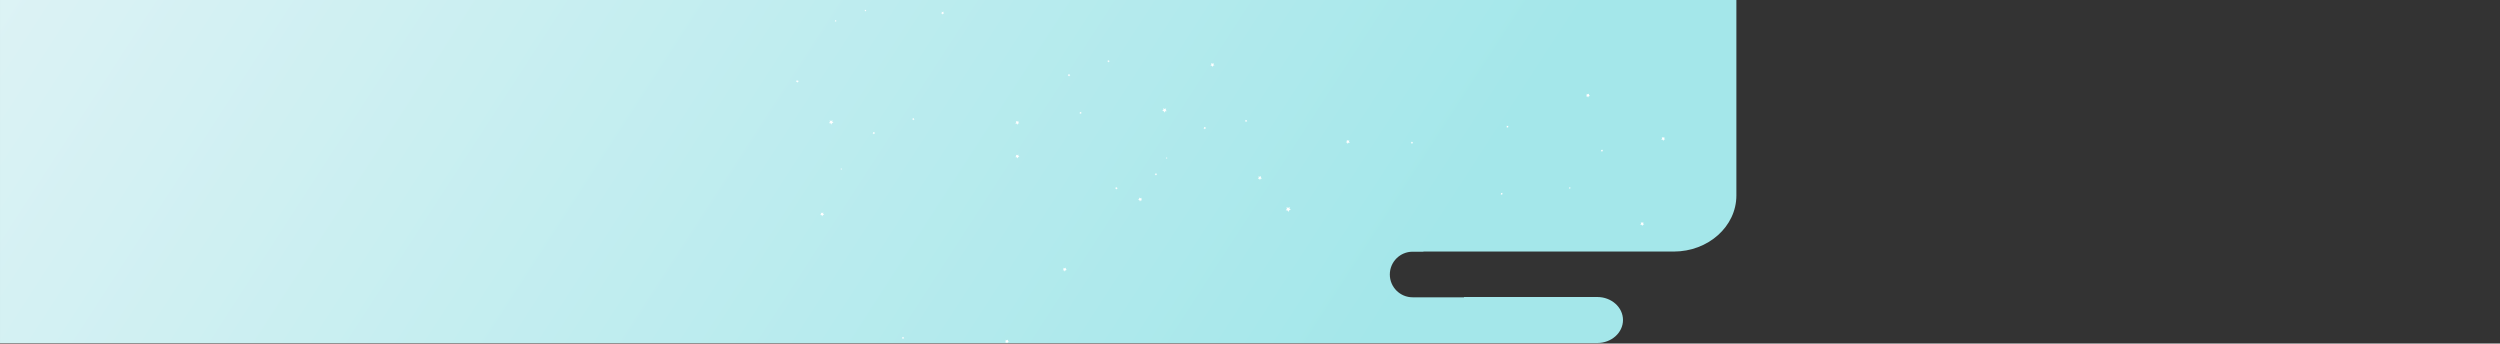 <svg width="4112" height="565" viewBox="0 0 4112 565" fill="none" xmlns="http://www.w3.org/2000/svg">
<rect x="0" y="0" width="4112" height="565" fill="#333333" stroke="none"/>
<mask id="mask0_338_106" style="mask-type:alpha" maskUnits="userSpaceOnUse" x="0" y="0" width="4112" height="565">
<rect width="4112" height="565" fill="#D9D9D9"/>
</mask>
<g mask="url(#mask0_338_106)">
<path fill-rule="evenodd" clip-rule="evenodd" d="M0 564.17V0H2856V321.485C2856 372.447 2809.81 413.761 2752.84 413.761H2341.24V414H2323.48C2302.77 414 2285.98 430.789 2285.98 451.5C2285.98 472.211 2302.77 489 2323.48 489H2407.98V488.504H2627.2C2650.56 488.504 2669.5 505.442 2669.5 526.337C2669.5 547.231 2650.56 564.17 2627.2 564.17H0Z" fill="url(#paint0_linear_338_106)"/>
<path d="M1919.05 182.865L1916.43 182.979L1915.03 185.204L1914.11 182.743L1911.56 182.112L1913.62 180.474L1913.44 177.863L1915.63 179.309L1918.07 178.328L1917.36 180.859L1919.05 182.865Z" fill="white"/>
<path d="M2220.26 234.622L2217.93 234.727L2216.69 236.698L2215.87 234.517L2213.61 233.947L2215.44 232.502L2215.28 230.171L2217.23 231.459L2219.38 230.592L2218.76 232.835L2220.26 234.622Z" fill="white"/>
<path d="M1920.09 260.447L1919.23 260.482L1918.77 261.218L1918.46 260.412L1917.62 260.201L1918.3 259.658L1918.24 258.8L1918.96 259.273L1919.77 258.949L1919.53 259.781L1920.09 260.447Z" fill="white"/>
<path d="M2324.27 235.55L2322.91 235.611L2322.2 236.75L2321.73 235.489L2320.42 235.165L2321.48 234.324L2321.39 232.983L2322.51 233.728L2323.76 233.229L2323.4 234.516L2324.27 235.55Z" fill="white"/>
<path d="M2051.4 199.624L2050.04 199.685L2049.33 200.824L2048.86 199.563L2047.55 199.238L2048.6 198.397L2048.52 197.057L2049.64 197.802L2050.89 197.302L2050.53 198.59L2051.4 199.624Z" fill="white"/>
<path d="M1878.59 329.355L1876.26 329.451L1875.02 331.431L1874.21 329.25L1871.94 328.68L1873.77 327.226L1873.61 324.905L1875.56 326.193L1877.72 325.325L1877.09 327.568L1878.59 329.355Z" fill="white"/>
<path d="M1983.62 211.398L1982.17 211.468L1981.39 212.694L1980.89 211.336L1979.47 210.977L1980.61 210.075L1980.51 208.629L1981.72 209.435L1983.07 208.892L1982.69 210.285L1983.62 211.398Z" fill="white"/>
<path d="M1370.93 201.998L1368.37 202.55L1367.36 204.977L1366.05 202.708L1363.43 202.506L1365.19 200.553L1364.56 198.003L1366.97 199.063L1369.21 197.688L1368.93 200.299L1370.93 201.998Z" fill="white"/>
<path d="M1676.58 202.603L1674.3 203.084L1673.41 205.24L1672.24 203.225L1669.91 203.049L1671.47 201.315L1670.92 199.046L1673.05 199.992L1675.04 198.774L1674.81 201.087L1676.58 202.603Z" fill="white"/>
<path d="M1659.58 562.445L1657.3 562.927L1656.41 565.082L1655.24 563.067L1652.91 562.892L1654.47 561.158L1653.92 558.889L1656.05 559.835L1658.04 558.617L1657.81 560.93L1659.58 562.445Z" fill="white"/>
<path d="M2075.58 293.445L2073.3 293.927L2072.41 296.082L2071.24 294.067L2068.91 293.892L2070.47 292.158L2069.92 289.889L2072.05 290.835L2074.04 289.617L2073.81 291.93L2075.58 293.445Z" fill="white"/>
<path d="M1997.58 107.445L1995.3 107.927L1994.41 110.082L1993.24 108.067L1990.91 107.892L1992.47 106.158L1991.92 103.889L1994.05 104.835L1996.04 103.617L1995.81 105.93L1997.58 107.445Z" fill="white"/>
<path d="M1553 21.961L1551.29 22.333L1550.63 24L1549.74 22.442L1548 22.306L1549.17 20.965L1548.76 19.21L1550.36 19.942L1551.85 19L1551.67 20.789L1553 21.961Z" fill="white"/>
<path d="M1385 278.309L1384.15 278.485L1383.82 279.29L1383.39 278.537L1382.53 278.476L1383.1 277.827L1382.9 276.987L1383.69 277.337L1384.43 276.89L1384.34 277.749L1385 278.309Z" fill="white"/>
<path d="M1779.27 186.107L1777.95 186.387L1777.43 187.631L1776.76 186.466L1775.42 186.361L1776.32 185.362L1776 184.057L1777.23 184.6L1778.38 183.891L1778.24 185.231L1779.27 186.107Z" fill="white"/>
<path d="M1504.22 196.365L1502.9 196.645L1502.39 197.889L1501.72 196.724L1500.37 196.628L1501.27 195.62L1500.95 194.315L1502.18 194.858L1503.33 194.157L1503.19 195.498L1504.22 196.365Z" fill="white"/>
<path d="M1487.22 556.208L1485.9 556.488L1485.39 557.732L1484.72 556.567L1483.37 556.47L1484.27 555.463L1483.95 554.158L1485.18 554.701L1486.33 554L1486.19 555.34L1487.22 556.208Z" fill="white"/>
<path d="M1903.22 287.208L1901.9 287.488L1901.39 288.732L1900.72 287.567L1899.37 287.47L1900.27 286.463L1899.95 285.158L1901.18 285.701L1902.33 285L1902.19 286.34L1903.22 287.208Z" fill="white"/>
<path d="M1825.22 101.208L1823.9 101.488L1823.39 102.732L1822.72 101.567L1821.37 101.47L1822.27 100.463L1821.95 99.158L1823.18 99.701L1824.33 99L1824.19 100.34L1825.22 101.208Z" fill="white"/>
<path d="M1425 17.775L1423.97 18L1423.58 19L1423.05 18.063L1422 17.986L1422.7 17.176L1422.46 16.127L1423.41 16.563L1424.31 16L1424.2 17.078L1425 17.775Z" fill="white"/>
<path d="M1355.67 353.184L1353.39 353.674L1352.5 355.829L1351.33 353.814L1349 353.631L1350.56 351.896L1350.01 349.636L1352.14 350.573L1354.13 349.355L1353.9 351.677L1355.67 353.184Z" fill="white"/>
<path d="M1754.67 444.027L1752.39 444.517L1751.5 446.672L1750.33 444.657L1748 444.473L1749.56 442.739L1749.01 440.479L1751.14 441.416L1753.13 440.198L1752.9 442.52L1754.67 444.027Z" fill="white"/>
<path d="M1676.67 258.027L1674.39 258.517L1673.5 260.672L1672.33 258.657L1670 258.473L1671.56 256.739L1671.01 254.479L1673.14 255.416L1675.13 254.198L1674.9 256.52L1676.67 258.027Z" fill="white"/>
<path d="M1314 134.365L1312.29 134.668L1311.62 136L1310.74 134.755L1309 134.641L1310.17 133.57L1309.76 132.173L1311.36 132.752L1312.85 132L1312.67 133.434L1314 134.365Z" fill="white"/>
<path d="M1439.38 219.317L1437.96 219.624L1437.41 220.964L1436.68 219.711L1435.23 219.597L1436.2 218.52L1435.86 217.109L1437.19 217.696L1438.43 216.934L1438.28 218.38L1439.38 219.317Z" fill="white"/>
<path d="M1838.38 310.16L1836.96 310.466L1836.41 311.807L1835.68 310.554L1834.23 310.44L1835.2 309.362L1834.86 307.952L1836.19 308.539L1837.43 307.777L1837.28 309.222L1838.38 310.16Z" fill="white"/>
<path d="M1760.38 124.16L1758.96 124.466L1758.41 125.807L1757.68 124.554L1756.23 124.44L1757.2 123.362L1756.86 121.952L1758.19 122.539L1759.43 121.777L1759.28 123.222L1760.38 124.16Z" fill="white"/>
<path d="M1376 34.774L1374.97 35.002L1374.57 36L1374.05 35.067L1373 34.983L1373.7 34.18L1373.46 33.13L1374.41 33.567L1375.31 33L1375.2 34.076L1376 34.774Z" fill="white"/>
<path d="M2123.19 345.256L2120.3 345.878L2119.17 348.593L2117.7 346.053L2114.76 345.825L2116.73 343.635L2116.03 340.77L2118.73 341.962L2121.24 340.42L2120.94 343.346L2123.19 345.256Z" fill="white"/>
<path d="M2704.42 369.049L2702.13 369.531L2701.25 371.686L2700.07 369.671L2697.75 369.496L2699.31 367.761L2698.76 365.492L2700.89 366.438L2702.88 365.221L2702.64 367.533L2704.42 369.049Z" fill="white"/>
<path d="M2739 229.076L2736.72 229.567L2735.83 231.713L2734.65 229.698L2732.33 229.523L2733.89 227.789L2733.34 225.52L2735.47 226.466L2737.46 225.248L2737.23 227.561L2739 229.076Z" fill="white"/>
<path d="M2471.94 319.246L2470.62 319.526L2470.1 320.77L2469.43 319.605L2468.09 319.5L2468.99 318.502L2468.67 317.196L2469.9 317.739L2471.05 317.03L2470.91 318.37L2471.94 319.246Z" fill="white"/>
<path d="M2636.82 248.305L2635.51 248.586L2634.99 249.83L2634.31 248.664L2632.97 248.559L2633.87 247.561L2633.55 246.255L2634.79 246.798L2635.94 246.089L2635.8 247.429L2636.82 248.305Z" fill="white"/>
<path d="M2481.46 208.883L2480.15 209.164L2479.63 210.408L2478.95 209.243L2477.61 209.137L2478.51 208.139L2478.19 206.833L2479.43 207.377L2480.58 206.667L2480.44 208.007L2481.46 208.883Z" fill="white"/>
<path d="M2615.23 157.828L2612.95 158.319L2612.06 160.474L2610.88 158.459L2608.56 158.275L2610.12 156.54L2609.57 154.28L2611.7 155.218L2613.69 154L2613.46 156.321L2615.23 157.828Z" fill="white"/>
<path d="M2583.47 309.478L2582.45 309.697L2582.06 310.66L2581.53 309.758L2580.49 309.679L2581.19 308.9L2580.94 307.883L2581.89 308.313L2582.79 307.761L2582.68 308.803L2583.47 309.478Z" fill="white"/>
</g>
<defs>
<linearGradient id="paint0_linear_338_106" x1="9.07023e-05" y1="-122.467" x2="1903.36" y2="1109.6" gradientUnits="userSpaceOnUse">
<stop stop-color="#DEF3F5"/>
<stop offset="1" stop-color="#A4E7EA"/>
</linearGradient>
</defs>
</svg>
